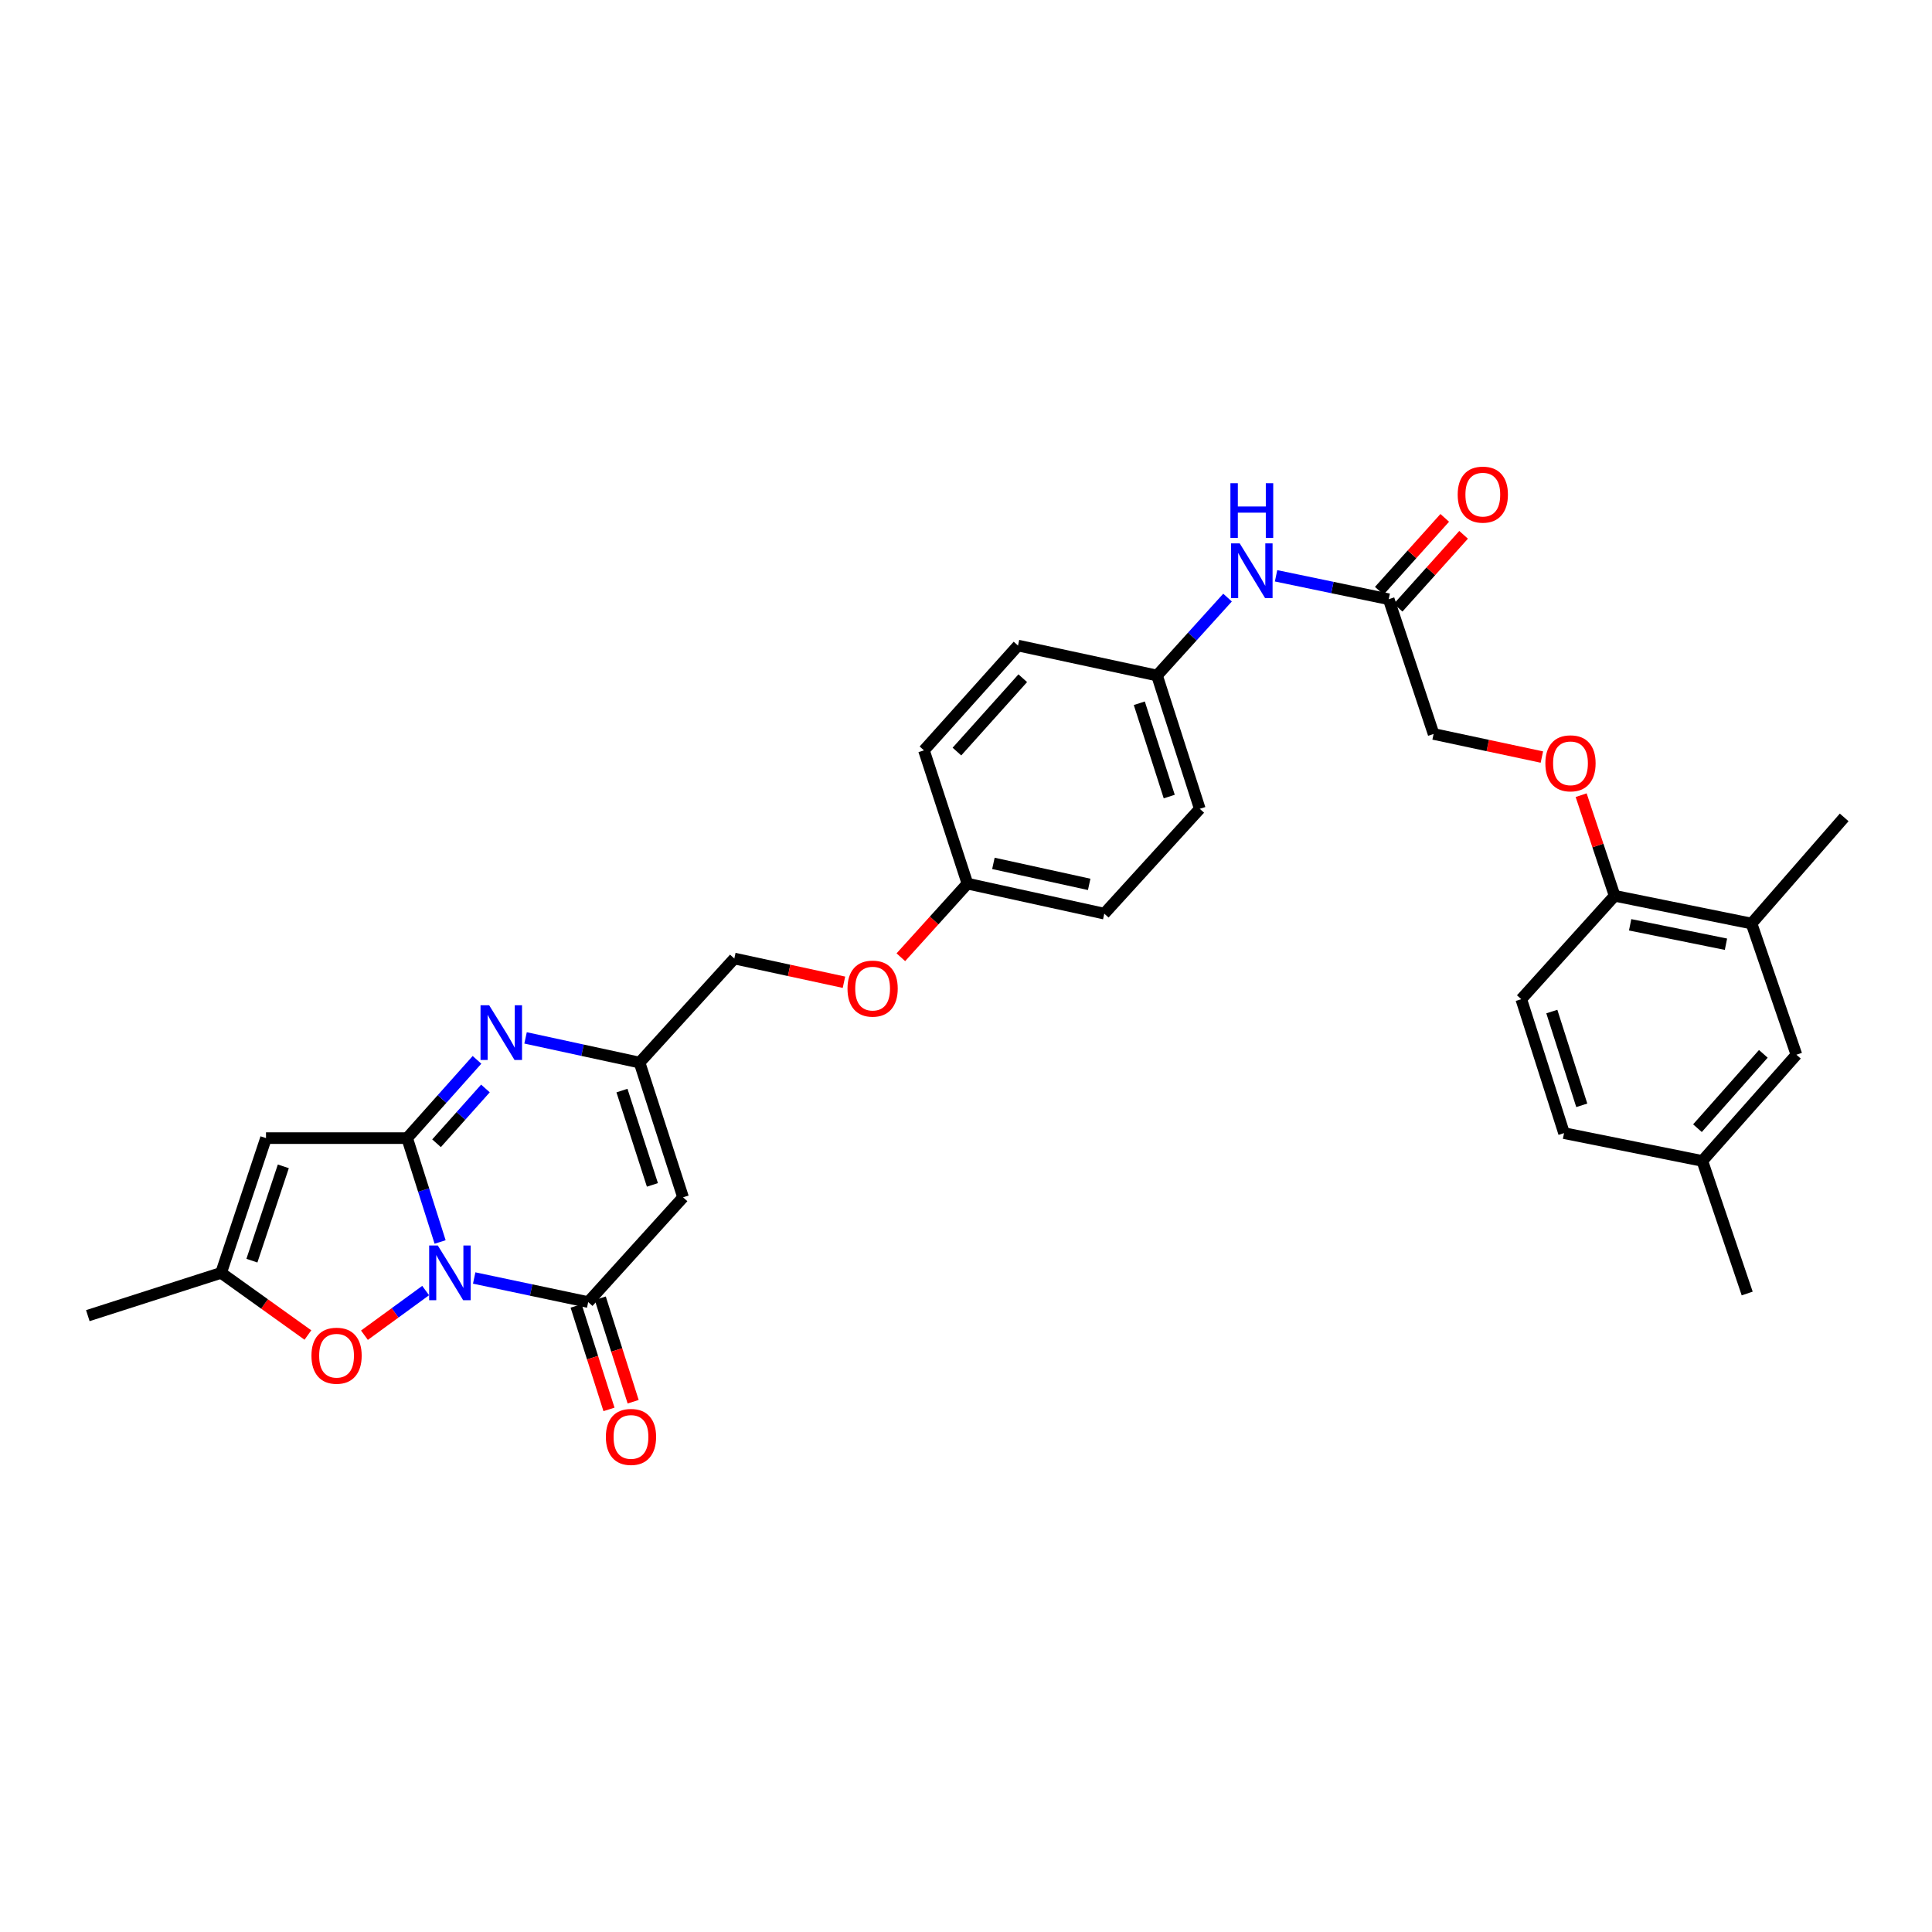<?xml version='1.0' encoding='iso-8859-1'?>
<svg version='1.1' baseProfile='full'
              xmlns='http://www.w3.org/2000/svg'
                      xmlns:rdkit='http://www.rdkit.org/xml'
                      xmlns:xlink='http://www.w3.org/1999/xlink'
                  xml:space='preserve'
width='1000px' height='1000px' viewBox='0 0 1000 1000'>
<!-- END OF HEADER -->
<rect style='opacity:1.0;fill:#FFFFFF;stroke:none' width='1000' height='1000' x='0' y='0'> </rect>
<path class='bond-0' d='M 227.798,642.847 L 219.268,615.969' style='fill:none;fill-rule:evenodd;stroke:#0000FF;stroke-width:6px;stroke-linecap:butt;stroke-linejoin:miter;stroke-opacity:1' />
<path class='bond-0' d='M 219.268,615.969 L 210.738,589.091' style='fill:none;fill-rule:evenodd;stroke:#000000;stroke-width:6px;stroke-linecap:butt;stroke-linejoin:miter;stroke-opacity:1' />
<path class='bond-1' d='M 245.44,661.49 L 274.944,667.719' style='fill:none;fill-rule:evenodd;stroke:#0000FF;stroke-width:6px;stroke-linecap:butt;stroke-linejoin:miter;stroke-opacity:1' />
<path class='bond-1' d='M 274.944,667.719 L 304.447,673.949' style='fill:none;fill-rule:evenodd;stroke:#000000;stroke-width:6px;stroke-linecap:butt;stroke-linejoin:miter;stroke-opacity:1' />
<path class='bond-5' d='M 220.316,667.995 L 204.475,679.55' style='fill:none;fill-rule:evenodd;stroke:#0000FF;stroke-width:6px;stroke-linecap:butt;stroke-linejoin:miter;stroke-opacity:1' />
<path class='bond-5' d='M 204.475,679.55 L 188.634,691.106' style='fill:none;fill-rule:evenodd;stroke:#FF0000;stroke-width:6px;stroke-linecap:butt;stroke-linejoin:miter;stroke-opacity:1' />
<path class='bond-2' d='M 210.738,589.091 L 228.814,568.832' style='fill:none;fill-rule:evenodd;stroke:#000000;stroke-width:6px;stroke-linecap:butt;stroke-linejoin:miter;stroke-opacity:1' />
<path class='bond-2' d='M 228.814,568.832 L 246.89,548.574' style='fill:none;fill-rule:evenodd;stroke:#0000FF;stroke-width:6px;stroke-linecap:butt;stroke-linejoin:miter;stroke-opacity:1' />
<path class='bond-2' d='M 225.953,591.75 L 238.605,577.569' style='fill:none;fill-rule:evenodd;stroke:#000000;stroke-width:6px;stroke-linecap:butt;stroke-linejoin:miter;stroke-opacity:1' />
<path class='bond-2' d='M 238.605,577.569 L 251.258,563.388' style='fill:none;fill-rule:evenodd;stroke:#0000FF;stroke-width:6px;stroke-linecap:butt;stroke-linejoin:miter;stroke-opacity:1' />
<path class='bond-3' d='M 210.738,589.091 L 137.683,589.091' style='fill:none;fill-rule:evenodd;stroke:#000000;stroke-width:6px;stroke-linecap:butt;stroke-linejoin:miter;stroke-opacity:1' />
<path class='bond-4' d='M 304.447,673.949 L 353.554,619.731' style='fill:none;fill-rule:evenodd;stroke:#000000;stroke-width:6px;stroke-linecap:butt;stroke-linejoin:miter;stroke-opacity:1' />
<path class='bond-10' d='M 298.194,675.935 L 306.703,702.719' style='fill:none;fill-rule:evenodd;stroke:#000000;stroke-width:6px;stroke-linecap:butt;stroke-linejoin:miter;stroke-opacity:1' />
<path class='bond-10' d='M 306.703,702.719 L 315.211,729.503' style='fill:none;fill-rule:evenodd;stroke:#FF0000;stroke-width:6px;stroke-linecap:butt;stroke-linejoin:miter;stroke-opacity:1' />
<path class='bond-10' d='M 310.7,671.962 L 319.209,698.746' style='fill:none;fill-rule:evenodd;stroke:#000000;stroke-width:6px;stroke-linecap:butt;stroke-linejoin:miter;stroke-opacity:1' />
<path class='bond-10' d='M 319.209,698.746 L 327.718,725.53' style='fill:none;fill-rule:evenodd;stroke:#FF0000;stroke-width:6px;stroke-linecap:butt;stroke-linejoin:miter;stroke-opacity:1' />
<path class='bond-32' d='M 272.03,537.209 L 301.532,543.597' style='fill:none;fill-rule:evenodd;stroke:#0000FF;stroke-width:6px;stroke-linecap:butt;stroke-linejoin:miter;stroke-opacity:1' />
<path class='bond-32' d='M 301.532,543.597 L 331.034,549.986' style='fill:none;fill-rule:evenodd;stroke:#000000;stroke-width:6px;stroke-linecap:butt;stroke-linejoin:miter;stroke-opacity:1' />
<path class='bond-31' d='M 137.683,589.091 L 114.449,658.836' style='fill:none;fill-rule:evenodd;stroke:#000000;stroke-width:6px;stroke-linecap:butt;stroke-linejoin:miter;stroke-opacity:1' />
<path class='bond-31' d='M 146.648,603.7 L 130.384,652.522' style='fill:none;fill-rule:evenodd;stroke:#000000;stroke-width:6px;stroke-linecap:butt;stroke-linejoin:miter;stroke-opacity:1' />
<path class='bond-6' d='M 353.554,619.731 L 331.034,549.986' style='fill:none;fill-rule:evenodd;stroke:#000000;stroke-width:6px;stroke-linecap:butt;stroke-linejoin:miter;stroke-opacity:1' />
<path class='bond-6' d='M 337.688,613.302 L 321.925,564.48' style='fill:none;fill-rule:evenodd;stroke:#000000;stroke-width:6px;stroke-linecap:butt;stroke-linejoin:miter;stroke-opacity:1' />
<path class='bond-7' d='M 159.37,691.004 L 136.909,674.92' style='fill:none;fill-rule:evenodd;stroke:#FF0000;stroke-width:6px;stroke-linecap:butt;stroke-linejoin:miter;stroke-opacity:1' />
<path class='bond-7' d='M 136.909,674.92 L 114.449,658.836' style='fill:none;fill-rule:evenodd;stroke:#000000;stroke-width:6px;stroke-linecap:butt;stroke-linejoin:miter;stroke-opacity:1' />
<path class='bond-17' d='M 331.034,549.986 L 380.083,496.133' style='fill:none;fill-rule:evenodd;stroke:#000000;stroke-width:6px;stroke-linecap:butt;stroke-linejoin:miter;stroke-opacity:1' />
<path class='bond-28' d='M 114.449,658.836 L 45.455,680.977' style='fill:none;fill-rule:evenodd;stroke:#000000;stroke-width:6px;stroke-linecap:butt;stroke-linejoin:miter;stroke-opacity:1' />
<path class='bond-8' d='M 718.794,310.159 L 689.642,304.097' style='fill:none;fill-rule:evenodd;stroke:#000000;stroke-width:6px;stroke-linecap:butt;stroke-linejoin:miter;stroke-opacity:1' />
<path class='bond-8' d='M 689.642,304.097 L 660.49,298.035' style='fill:none;fill-rule:evenodd;stroke:#0000FF;stroke-width:6px;stroke-linecap:butt;stroke-linejoin:miter;stroke-opacity:1' />
<path class='bond-15' d='M 723.675,314.544 L 740.617,295.682' style='fill:none;fill-rule:evenodd;stroke:#000000;stroke-width:6px;stroke-linecap:butt;stroke-linejoin:miter;stroke-opacity:1' />
<path class='bond-15' d='M 740.617,295.682 L 757.559,276.821' style='fill:none;fill-rule:evenodd;stroke:#FF0000;stroke-width:6px;stroke-linecap:butt;stroke-linejoin:miter;stroke-opacity:1' />
<path class='bond-15' d='M 713.913,305.775 L 730.855,286.913' style='fill:none;fill-rule:evenodd;stroke:#000000;stroke-width:6px;stroke-linecap:butt;stroke-linejoin:miter;stroke-opacity:1' />
<path class='bond-15' d='M 730.855,286.913 L 747.797,268.052' style='fill:none;fill-rule:evenodd;stroke:#FF0000;stroke-width:6px;stroke-linecap:butt;stroke-linejoin:miter;stroke-opacity:1' />
<path class='bond-18' d='M 718.794,310.159 L 742.028,379.898' style='fill:none;fill-rule:evenodd;stroke:#000000;stroke-width:6px;stroke-linecap:butt;stroke-linejoin:miter;stroke-opacity:1' />
<path class='bond-9' d='M 906.59,478.024 L 835.737,463.662' style='fill:none;fill-rule:evenodd;stroke:#000000;stroke-width:6px;stroke-linecap:butt;stroke-linejoin:miter;stroke-opacity:1' />
<path class='bond-9' d='M 893.355,488.731 L 843.758,478.677' style='fill:none;fill-rule:evenodd;stroke:#000000;stroke-width:6px;stroke-linecap:butt;stroke-linejoin:miter;stroke-opacity:1' />
<path class='bond-14' d='M 906.59,478.024 L 929.824,545.925' style='fill:none;fill-rule:evenodd;stroke:#000000;stroke-width:6px;stroke-linecap:butt;stroke-linejoin:miter;stroke-opacity:1' />
<path class='bond-29' d='M 906.59,478.024 L 954.545,423.085' style='fill:none;fill-rule:evenodd;stroke:#000000;stroke-width:6px;stroke-linecap:butt;stroke-linejoin:miter;stroke-opacity:1' />
<path class='bond-11' d='M 835.737,463.662 L 827.067,437.621' style='fill:none;fill-rule:evenodd;stroke:#000000;stroke-width:6px;stroke-linecap:butt;stroke-linejoin:miter;stroke-opacity:1' />
<path class='bond-11' d='M 827.067,437.621 L 818.398,411.579' style='fill:none;fill-rule:evenodd;stroke:#FF0000;stroke-width:6px;stroke-linecap:butt;stroke-linejoin:miter;stroke-opacity:1' />
<path class='bond-16' d='M 835.737,463.662 L 787.402,517.173' style='fill:none;fill-rule:evenodd;stroke:#000000;stroke-width:6px;stroke-linecap:butt;stroke-linejoin:miter;stroke-opacity:1' />
<path class='bond-12' d='M 635.372,309.314 L 617.125,329.479' style='fill:none;fill-rule:evenodd;stroke:#0000FF;stroke-width:6px;stroke-linecap:butt;stroke-linejoin:miter;stroke-opacity:1' />
<path class='bond-12' d='M 617.125,329.479 L 598.877,349.643' style='fill:none;fill-rule:evenodd;stroke:#000000;stroke-width:6px;stroke-linecap:butt;stroke-linejoin:miter;stroke-opacity:1' />
<path class='bond-13' d='M 798.071,391.851 L 770.049,385.874' style='fill:none;fill-rule:evenodd;stroke:#FF0000;stroke-width:6px;stroke-linecap:butt;stroke-linejoin:miter;stroke-opacity:1' />
<path class='bond-13' d='M 770.049,385.874 L 742.028,379.898' style='fill:none;fill-rule:evenodd;stroke:#000000;stroke-width:6px;stroke-linecap:butt;stroke-linejoin:miter;stroke-opacity:1' />
<path class='bond-34' d='M 929.824,545.925 L 881.118,600.894' style='fill:none;fill-rule:evenodd;stroke:#000000;stroke-width:6px;stroke-linecap:butt;stroke-linejoin:miter;stroke-opacity:1' />
<path class='bond-34' d='M 912.697,545.468 L 878.603,583.946' style='fill:none;fill-rule:evenodd;stroke:#000000;stroke-width:6px;stroke-linecap:butt;stroke-linejoin:miter;stroke-opacity:1' />
<path class='bond-23' d='M 787.402,517.173 L 809.543,586.503' style='fill:none;fill-rule:evenodd;stroke:#000000;stroke-width:6px;stroke-linecap:butt;stroke-linejoin:miter;stroke-opacity:1' />
<path class='bond-23' d='M 803.224,523.58 L 818.722,572.111' style='fill:none;fill-rule:evenodd;stroke:#000000;stroke-width:6px;stroke-linecap:butt;stroke-linejoin:miter;stroke-opacity:1' />
<path class='bond-19' d='M 380.083,496.133 L 408.459,502.271' style='fill:none;fill-rule:evenodd;stroke:#000000;stroke-width:6px;stroke-linecap:butt;stroke-linejoin:miter;stroke-opacity:1' />
<path class='bond-19' d='M 408.459,502.271 L 436.835,508.409' style='fill:none;fill-rule:evenodd;stroke:#FF0000;stroke-width:6px;stroke-linecap:butt;stroke-linejoin:miter;stroke-opacity:1' />
<path class='bond-21' d='M 466.278,495.469 L 483.515,476.42' style='fill:none;fill-rule:evenodd;stroke:#FF0000;stroke-width:6px;stroke-linecap:butt;stroke-linejoin:miter;stroke-opacity:1' />
<path class='bond-21' d='M 483.515,476.42 L 500.751,457.371' style='fill:none;fill-rule:evenodd;stroke:#000000;stroke-width:6px;stroke-linecap:butt;stroke-linejoin:miter;stroke-opacity:1' />
<path class='bond-20' d='M 598.877,349.643 L 621.01,418.638' style='fill:none;fill-rule:evenodd;stroke:#000000;stroke-width:6px;stroke-linecap:butt;stroke-linejoin:miter;stroke-opacity:1' />
<path class='bond-20' d='M 589.702,364.001 L 605.195,412.297' style='fill:none;fill-rule:evenodd;stroke:#000000;stroke-width:6px;stroke-linecap:butt;stroke-linejoin:miter;stroke-opacity:1' />
<path class='bond-33' d='M 598.877,349.643 L 526.916,334.144' style='fill:none;fill-rule:evenodd;stroke:#000000;stroke-width:6px;stroke-linecap:butt;stroke-linejoin:miter;stroke-opacity:1' />
<path class='bond-26' d='M 500.751,457.371 L 478.239,388.384' style='fill:none;fill-rule:evenodd;stroke:#000000;stroke-width:6px;stroke-linecap:butt;stroke-linejoin:miter;stroke-opacity:1' />
<path class='bond-27' d='M 500.751,457.371 L 571.575,472.899' style='fill:none;fill-rule:evenodd;stroke:#000000;stroke-width:6px;stroke-linecap:butt;stroke-linejoin:miter;stroke-opacity:1' />
<path class='bond-27' d='M 514.185,446.882 L 563.762,457.752' style='fill:none;fill-rule:evenodd;stroke:#000000;stroke-width:6px;stroke-linecap:butt;stroke-linejoin:miter;stroke-opacity:1' />
<path class='bond-22' d='M 881.118,600.894 L 809.543,586.503' style='fill:none;fill-rule:evenodd;stroke:#000000;stroke-width:6px;stroke-linecap:butt;stroke-linejoin:miter;stroke-opacity:1' />
<path class='bond-30' d='M 881.118,600.894 L 904.345,669.516' style='fill:none;fill-rule:evenodd;stroke:#000000;stroke-width:6px;stroke-linecap:butt;stroke-linejoin:miter;stroke-opacity:1' />
<path class='bond-24' d='M 526.916,334.144 L 478.239,388.384' style='fill:none;fill-rule:evenodd;stroke:#000000;stroke-width:6px;stroke-linecap:butt;stroke-linejoin:miter;stroke-opacity:1' />
<path class='bond-24' d='M 529.38,351.045 L 495.306,389.012' style='fill:none;fill-rule:evenodd;stroke:#000000;stroke-width:6px;stroke-linecap:butt;stroke-linejoin:miter;stroke-opacity:1' />
<path class='bond-25' d='M 621.01,418.638 L 571.575,472.899' style='fill:none;fill-rule:evenodd;stroke:#000000;stroke-width:6px;stroke-linecap:butt;stroke-linejoin:miter;stroke-opacity:1' />
<path  class='atom-0' d='M 226.612 644.676
L 235.892 659.676
Q 236.812 661.156, 238.292 663.836
Q 239.772 666.516, 239.852 666.676
L 239.852 644.676
L 243.612 644.676
L 243.612 672.996
L 239.732 672.996
L 229.772 656.596
Q 228.612 654.676, 227.372 652.476
Q 226.172 650.276, 225.812 649.596
L 225.812 672.996
L 222.132 672.996
L 222.132 644.676
L 226.612 644.676
' fill='#0000FF'/>
<path  class='atom-3' d='M 253.199 520.327
L 262.479 535.327
Q 263.399 536.807, 264.879 539.487
Q 266.359 542.167, 266.439 542.327
L 266.439 520.327
L 270.199 520.327
L 270.199 548.647
L 266.319 548.647
L 256.359 532.247
Q 255.199 530.327, 253.959 528.127
Q 252.759 525.927, 252.399 525.247
L 252.399 548.647
L 248.719 548.647
L 248.719 520.327
L 253.199 520.327
' fill='#0000FF'/>
<path  class='atom-6' d='M 161.207 701.71
Q 161.207 694.91, 164.567 691.11
Q 167.927 687.31, 174.207 687.31
Q 180.487 687.31, 183.847 691.11
Q 187.207 694.91, 187.207 701.71
Q 187.207 708.59, 183.807 712.51
Q 180.407 716.39, 174.207 716.39
Q 167.967 716.39, 164.567 712.51
Q 161.207 708.63, 161.207 701.71
M 174.207 713.19
Q 178.527 713.19, 180.847 710.31
Q 183.207 707.39, 183.207 701.71
Q 183.207 696.15, 180.847 693.35
Q 178.527 690.51, 174.207 690.51
Q 169.887 690.51, 167.527 693.31
Q 165.207 696.11, 165.207 701.71
Q 165.207 707.43, 167.527 710.31
Q 169.887 713.19, 174.207 713.19
' fill='#FF0000'/>
<path  class='atom-11' d='M 313.595 743.745
Q 313.595 736.945, 316.955 733.145
Q 320.315 729.345, 326.595 729.345
Q 332.875 729.345, 336.235 733.145
Q 339.595 736.945, 339.595 743.745
Q 339.595 750.625, 336.195 754.545
Q 332.795 758.425, 326.595 758.425
Q 320.355 758.425, 316.955 754.545
Q 313.595 750.665, 313.595 743.745
M 326.595 755.225
Q 330.915 755.225, 333.235 752.345
Q 335.595 749.425, 335.595 743.745
Q 335.595 738.185, 333.235 735.385
Q 330.915 732.545, 326.595 732.545
Q 322.275 732.545, 319.915 735.345
Q 317.595 738.145, 317.595 743.745
Q 317.595 749.465, 319.915 752.345
Q 322.275 755.225, 326.595 755.225
' fill='#FF0000'/>
<path  class='atom-13' d='M 641.681 281.266
L 650.961 296.266
Q 651.881 297.746, 653.361 300.426
Q 654.841 303.106, 654.921 303.266
L 654.921 281.266
L 658.681 281.266
L 658.681 309.586
L 654.801 309.586
L 644.841 293.186
Q 643.681 291.266, 642.441 289.066
Q 641.241 286.866, 640.881 286.186
L 640.881 309.586
L 637.201 309.586
L 637.201 281.266
L 641.681 281.266
' fill='#0000FF'/>
<path  class='atom-13' d='M 636.861 250.114
L 640.701 250.114
L 640.701 262.154
L 655.181 262.154
L 655.181 250.114
L 659.021 250.114
L 659.021 278.434
L 655.181 278.434
L 655.181 265.354
L 640.701 265.354
L 640.701 278.434
L 636.861 278.434
L 636.861 250.114
' fill='#0000FF'/>
<path  class='atom-14' d='M 799.882 395.09
Q 799.882 388.29, 803.242 384.49
Q 806.602 380.69, 812.882 380.69
Q 819.162 380.69, 822.522 384.49
Q 825.882 388.29, 825.882 395.09
Q 825.882 401.97, 822.482 405.89
Q 819.082 409.77, 812.882 409.77
Q 806.642 409.77, 803.242 405.89
Q 799.882 402.01, 799.882 395.09
M 812.882 406.57
Q 817.202 406.57, 819.522 403.69
Q 821.882 400.77, 821.882 395.09
Q 821.882 389.53, 819.522 386.73
Q 817.202 383.89, 812.882 383.89
Q 808.562 383.89, 806.202 386.69
Q 803.882 389.49, 803.882 395.09
Q 803.882 400.81, 806.202 403.69
Q 808.562 406.57, 812.882 406.57
' fill='#FF0000'/>
<path  class='atom-16' d='M 754.5 256.015
Q 754.5 249.215, 757.86 245.415
Q 761.22 241.615, 767.5 241.615
Q 773.78 241.615, 777.14 245.415
Q 780.5 249.215, 780.5 256.015
Q 780.5 262.895, 777.1 266.815
Q 773.7 270.695, 767.5 270.695
Q 761.26 270.695, 757.86 266.815
Q 754.5 262.935, 754.5 256.015
M 767.5 267.495
Q 771.82 267.495, 774.14 264.615
Q 776.5 261.695, 776.5 256.015
Q 776.5 250.455, 774.14 247.655
Q 771.82 244.815, 767.5 244.815
Q 763.18 244.815, 760.82 247.615
Q 758.5 250.415, 758.5 256.015
Q 758.5 261.735, 760.82 264.615
Q 763.18 267.495, 767.5 267.495
' fill='#FF0000'/>
<path  class='atom-20' d='M 438.666 511.697
Q 438.666 504.897, 442.026 501.097
Q 445.386 497.297, 451.666 497.297
Q 457.946 497.297, 461.306 501.097
Q 464.666 504.897, 464.666 511.697
Q 464.666 518.577, 461.266 522.497
Q 457.866 526.377, 451.666 526.377
Q 445.426 526.377, 442.026 522.497
Q 438.666 518.617, 438.666 511.697
M 451.666 523.177
Q 455.986 523.177, 458.306 520.297
Q 460.666 517.377, 460.666 511.697
Q 460.666 506.137, 458.306 503.337
Q 455.986 500.497, 451.666 500.497
Q 447.346 500.497, 444.986 503.297
Q 442.666 506.097, 442.666 511.697
Q 442.666 517.417, 444.986 520.297
Q 447.346 523.177, 451.666 523.177
' fill='#FF0000'/>
</svg>

